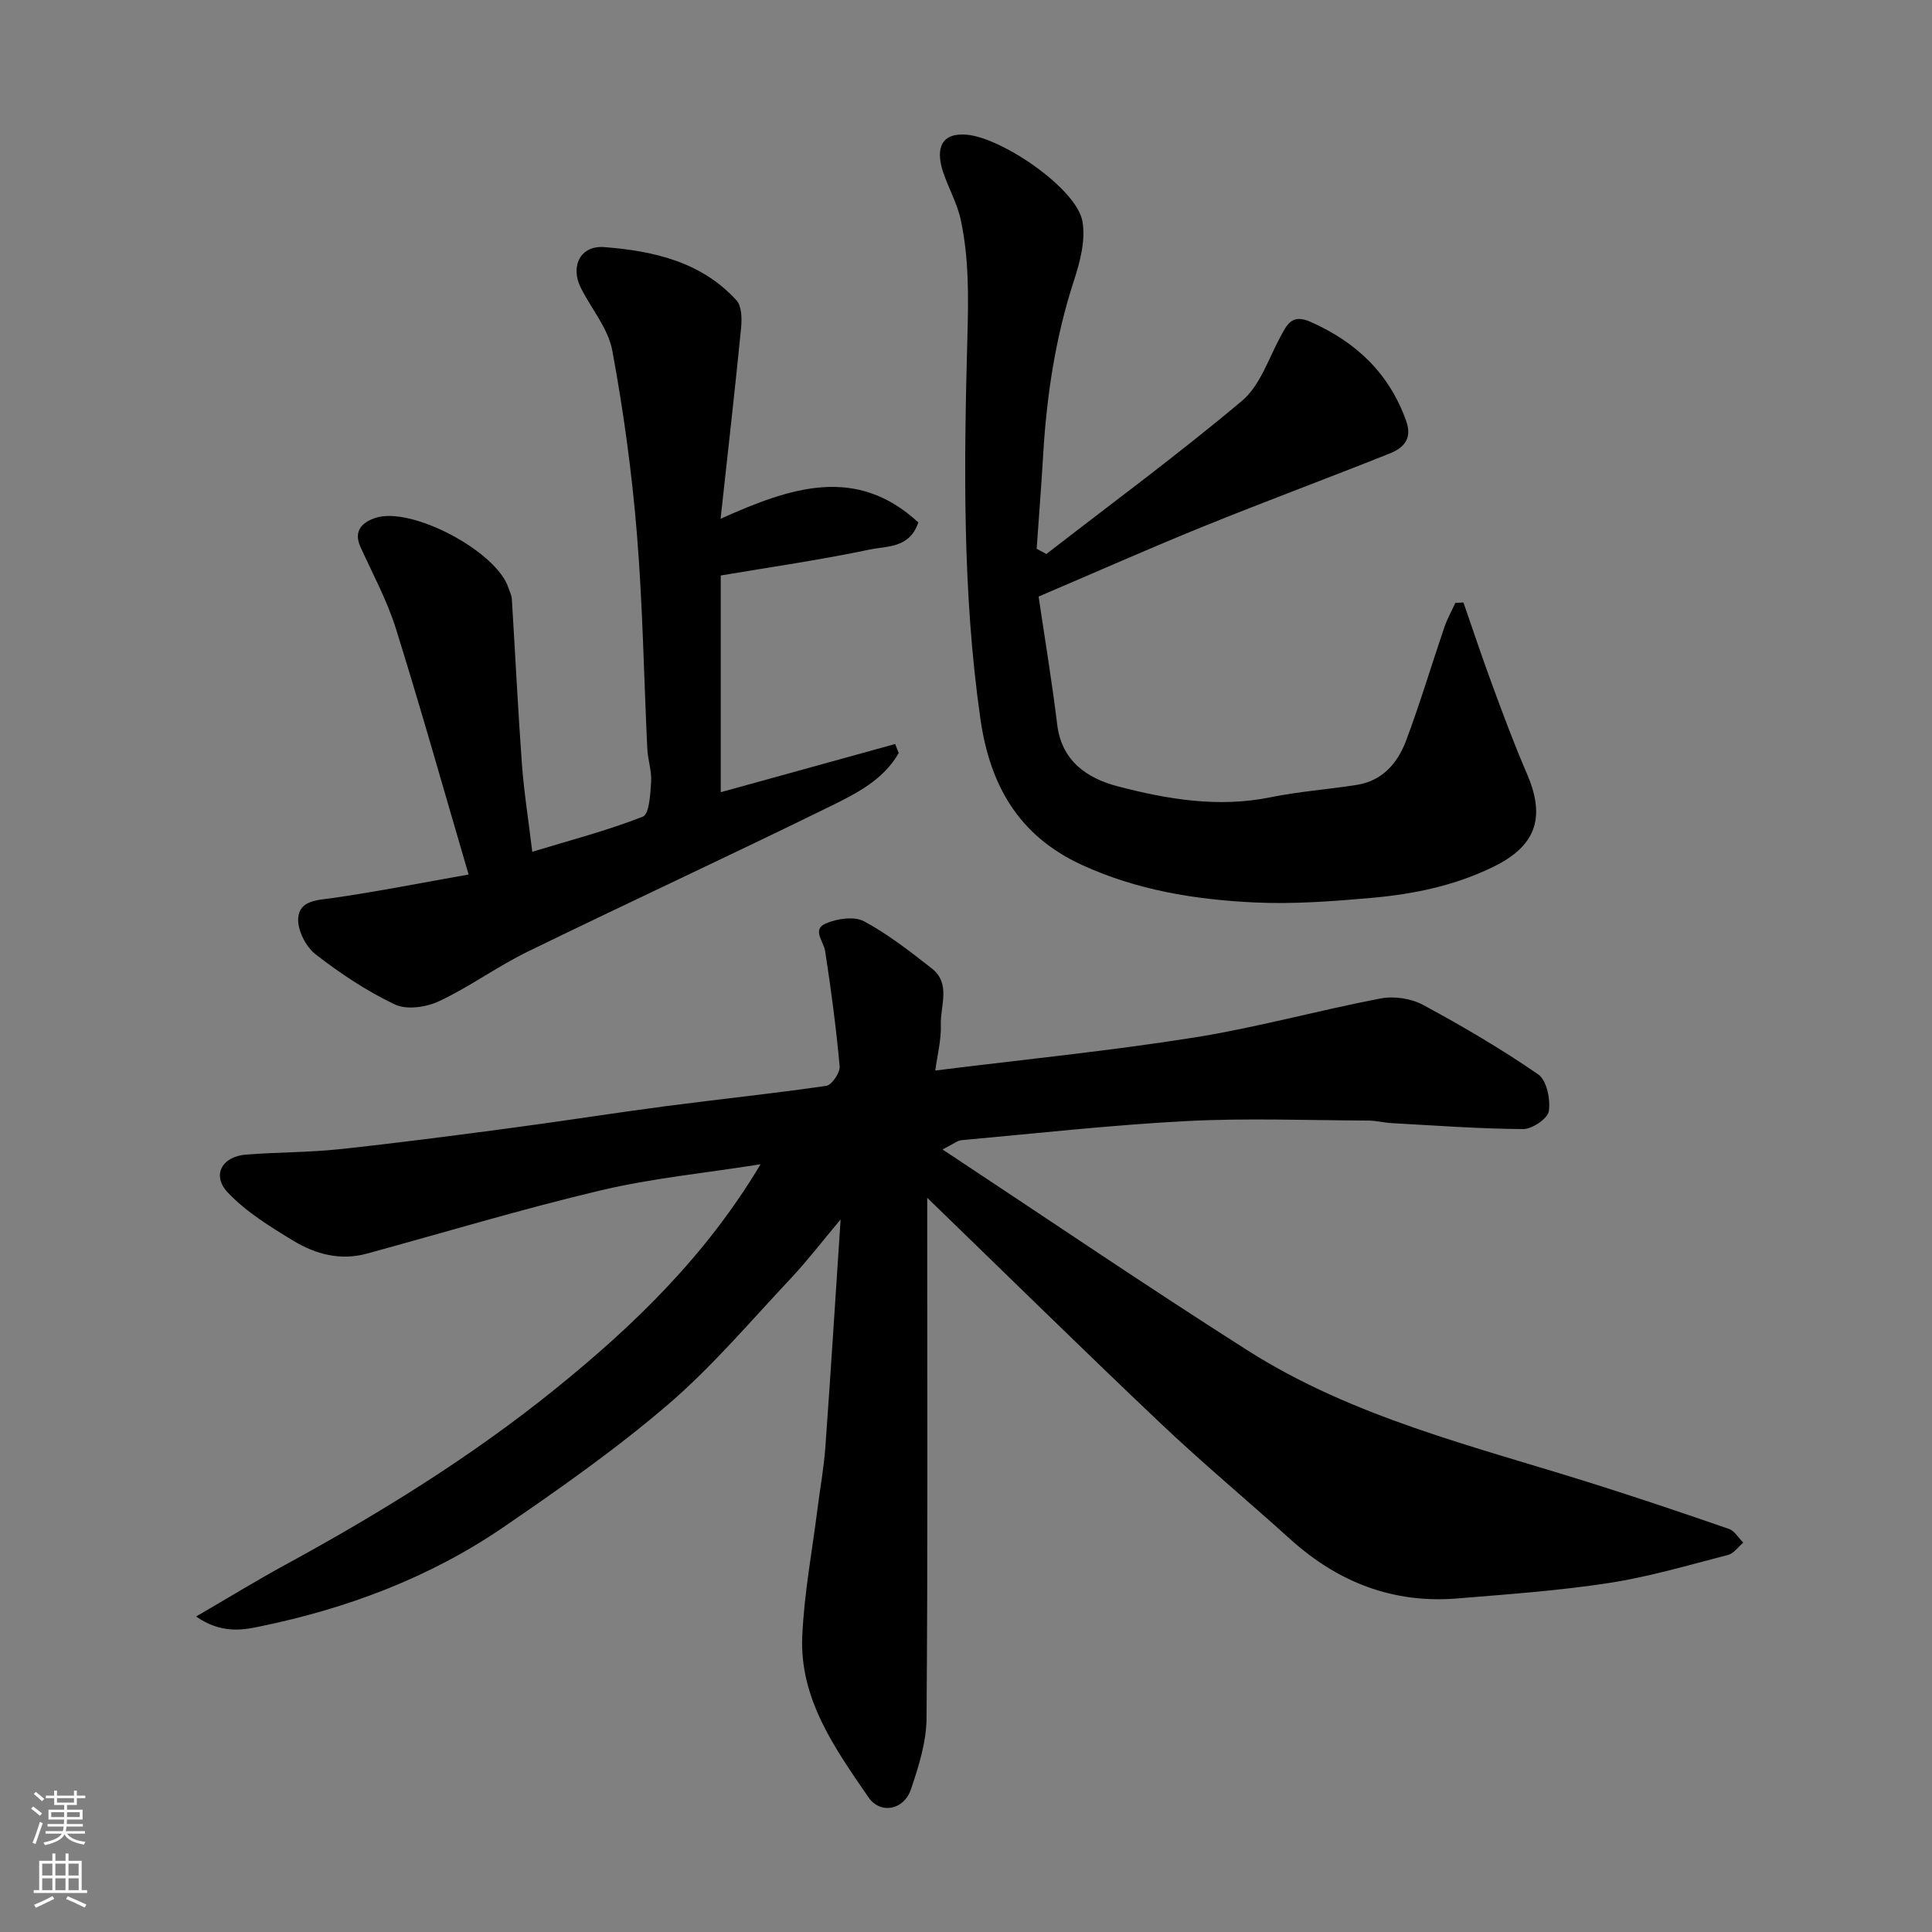 <svg enable-background="new 0 0 400 400" viewBox="0 0 400 400" xmlns="http://www.w3.org/2000/svg"><rect x="0" y="0" width="400" height="400" fill="#808080" stroke="none"/><g fill="#010000"><path d="m40.6 334.68c6.85-3.98 12.52-7.46 18.35-10.64 19.68-10.72 38.69-22.45 56.15-36.58 16.22-13.11 31.05-27.46 42.37-46.41-11.53 1.83-22.48 2.89-33.08 5.4-16.28 3.85-32.33 8.71-48.48 13.11-5.43 1.48-10.55.12-15.1-2.63-4.82-2.91-9.79-5.98-13.62-10-3.42-3.59-1.26-7.5 3.79-7.89 6.42-.5 12.9-.43 19.29-1.11 11.89-1.27 23.74-2.82 35.59-4.4 10.7-1.42 21.36-3.11 32.06-4.52 11.05-1.45 22.14-2.59 33.16-4.2 1.14-.17 2.88-2.73 2.76-4.04-.72-7.98-1.78-15.93-3-23.85-.31-2.04-2.8-4.47.14-5.73 2.33-1 5.87-1.53 7.9-.45 4.99 2.68 9.54 6.25 14.03 9.76 4.03 3.15 1.74 7.74 1.88 11.68.11 3.04-.7 6.12-1.15 9.46 18.29-2.28 35.98-4.04 53.5-6.82 13.01-2.06 25.77-5.63 38.72-8.1 2.77-.53 6.3 0 8.77 1.33 8.17 4.41 16.2 9.13 23.84 14.39 1.76 1.21 2.56 5.15 2.2 7.61-.22 1.52-3.44 3.73-5.31 3.71-9.08-.05-18.15-.73-27.22-1.23-1.63-.09-3.26-.53-4.89-.53-12.5-.05-25.02-.54-37.49.1-15.59.81-31.13 2.55-46.69 3.96-.86.08-1.67.79-3.93 1.92 21.55 14.24 42.17 28.27 63.21 41.64 21.75 13.82 46.68 19.76 70.91 27.38 9.61 3.02 19.16 6.24 28.68 9.54 1.18.41 2 1.87 2.99 2.84-1.04.87-1.96 2.24-3.15 2.55-8.18 2.11-16.33 4.53-24.66 5.81-10.37 1.6-20.89 2.33-31.37 3.2-13.31 1.1-24.72-3.34-34.57-12.23-8.94-8.07-18.2-15.78-26.93-24.06-16.02-15.18-31.76-30.67-48.28-46.66v5.77c0 34 .13 68-.14 101.99-.04 4.92-1.62 9.97-3.23 14.71-1.45 4.3-6.32 5.25-8.81 1.63-6.92-10.09-14.26-20.32-13.69-33.34.39-8.81 2.04-17.56 3.15-26.33.53-4.22 1.31-8.42 1.62-12.66 1.11-15.29 2.06-30.58 3.17-47.29-3.91 4.66-6.89 8.56-10.23 12.12-8.35 8.87-16.28 18.28-25.48 26.18-10.76 9.23-22.45 17.45-34.18 25.47-15.25 10.42-32.36 16.81-50.38 20.51-3.63.78-8.06 1.49-13.17-2.07z"/><path d="m216.64 114.7c13.56-10.51 27.39-20.69 40.51-31.72 3.7-3.11 5.45-8.62 7.88-13.14 1.43-2.66 2.44-4.92 6.29-3.21 9.44 4.18 16.28 10.63 19.81 20.51 1.35 3.79-.61 5.64-3.46 6.77-12.82 5.12-25.78 9.92-38.58 15.11-11.14 4.52-22.14 9.41-34.06 14.49 1.25 8.48 2.75 17.46 3.85 26.5.93 7.63 6.27 11.15 12.53 12.79 10.3 2.69 20.82 4.47 31.62 2.27 5.91-1.21 11.98-1.63 17.95-2.58 5.25-.84 8.39-4.52 10.11-9.09 2.91-7.73 5.27-15.68 7.94-23.51.6-1.75 1.51-3.38 2.28-5.07.56-.03 1.12-.06 1.68-.08 1.98 5.7 3.88 11.43 5.97 17.08 2.26 6.11 4.51 12.23 7.1 18.19 3.74 8.59 2.56 14.8-6.71 19.37-8.11 4-16.64 5.74-25.42 6.52-8.06.71-16.22 1.33-24.28.94-12.25-.59-24.27-2.54-35.66-7.77-13.18-6.05-19.07-16.61-21.02-30.32-3.76-26.37-3.39-52.91-2.67-79.39.22-8.11.3-16.01-1.39-23.87-.74-3.45-2.61-6.64-3.7-10.03-1.55-4.83-.25-8.04 4.97-7.57 7.33.66 22.7 11.14 23.92 17.91.69 3.85-.45 8.31-1.72 12.19-3.85 11.76-5.67 23.81-6.4 36.1-.38 6.51-.9 13.02-1.35 19.53.67.37 1.34.72 2.01 1.08z"/><path d="m97.02 181.06c-5.17-17.61-9.87-34.33-15.05-50.9-1.83-5.84-4.8-11.33-7.35-16.94-1.53-3.38.49-5.11 3.06-5.98 7.44-2.52 25.17 6.93 27.59 14.48.25.76.65 1.52.7 2.3.71 11.36 1.25 22.73 2.08 34.09.43 5.86 1.36 11.68 2.15 18.24 7.93-2.41 15.59-4.4 22.9-7.28 1.34-.53 1.55-4.71 1.71-7.23.14-2.24-.68-4.52-.79-6.79-.72-14.86-.94-29.76-2.16-44.58-1.04-12.69-2.77-25.37-5.09-37.89-.85-4.57-4.32-8.63-6.51-12.97-2.24-4.46-.12-8.82 4.81-8.45 10.17.78 20.11 3.01 27.4 11.01 1.12 1.22 1.15 3.86.96 5.78-1.27 12.87-2.74 25.72-4.24 39.46 14.68-6.61 28.11-11.07 40.94.75-1.8 5.39-6.51 4.87-9.99 5.6-10.19 2.15-20.51 3.63-30.92 5.39v44.87c12.22-3.38 24.17-6.68 36.11-9.98.25.62.49 1.24.74 1.86-3.13 5.53-8.73 8.36-14.08 10.99-20.82 10.23-41.88 19.96-62.72 30.13-6.29 3.07-12.02 7.28-18.34 10.26-2.65 1.25-6.71 1.85-9.16.69-5.84-2.77-11.36-6.44-16.48-10.43-2-1.56-3.74-5.04-3.55-7.48.29-3.73 4.09-3.69 7.33-4.16 9.01-1.3 17.93-3.07 27.95-4.84z"/></g><path d="m6.44 374.46.42-.45c.65.47 1.27.95 1.85 1.44l-.45.49c-.65-.56-1.25-1.06-1.82-1.48m.93 7.33-.63-.26c.55-1.36 1.05-2.8 1.52-4.33.19.1.38.19.59.27-.46 1.29-.95 2.73-1.48 4.32m-.38-10.38.44-.42c.43.34 1.01.82 1.74 1.44l-.49.49c-.53-.51-1.09-1.01-1.69-1.51m2.5.35h1.72v-1.04h.59v1.04h3.52v-1.04h.59v1.04h1.75v.53h-1.75v1.42h-2.03v.97h3.22v2.03h-3.24c0 .35-.01.66-.03.93h3.32v.53h-3.37c-.03.27-.08.58-.15.94h3.96v.53h-3.71c.67.92 1.93 1.48 3.79 1.68-.13.24-.23.44-.29.59-2.13-.38-3.48-1.08-4.04-2.12-.43.97-1.77 1.72-4.03 2.23-.09-.19-.2-.37-.33-.55 2.1-.42 3.37-1.03 3.81-1.83h-3.36v-.53h3.58c.08-.29.13-.61.16-.94h-3.33v-.53h3.39c.02-.27.04-.58.04-.93h-3.23v-2.03h3.25v-.97h-2.07v-1.42h-1.73zm1.12 3.44v1h2.65c.01-.3.02-.44.01-.4v-.25-.35zm1.19-2h3.52v-.91h-3.52zm4.71 2h-2.63v.59c0 .15-.01.28-.01.4h2.64z" fill="#fafbfa"/><path d="m13.56 383.74h.63v1.52h2.72v6.07h1.13v.6h-11.06v-.6h1.13v-6.07h2.73v-1.52h.63v1.52h2.1v-1.52zm-2.69 8.83.38.56c-1.24.63-2.53 1.25-3.85 1.85-.1-.21-.21-.42-.34-.63 1.36-.55 2.63-1.15 3.81-1.78m-2.13-4.27h2.1v-2.45h-2.1zm0 3.04h2.1v-2.46h-2.1zm2.72-3.04h2.1v-2.45h-2.1zm0 3.04h2.1v-2.46h-2.1zm6.07 3.6c-1.41-.71-2.7-1.3-3.86-1.78l.35-.56c1.45.62 2.75 1.19 3.88 1.72zm-1.25-9.09h-2.1v2.45h2.1zm-2.09 5.49h2.1v-2.46h-2.1z" fill="#fafbfa"/></svg>